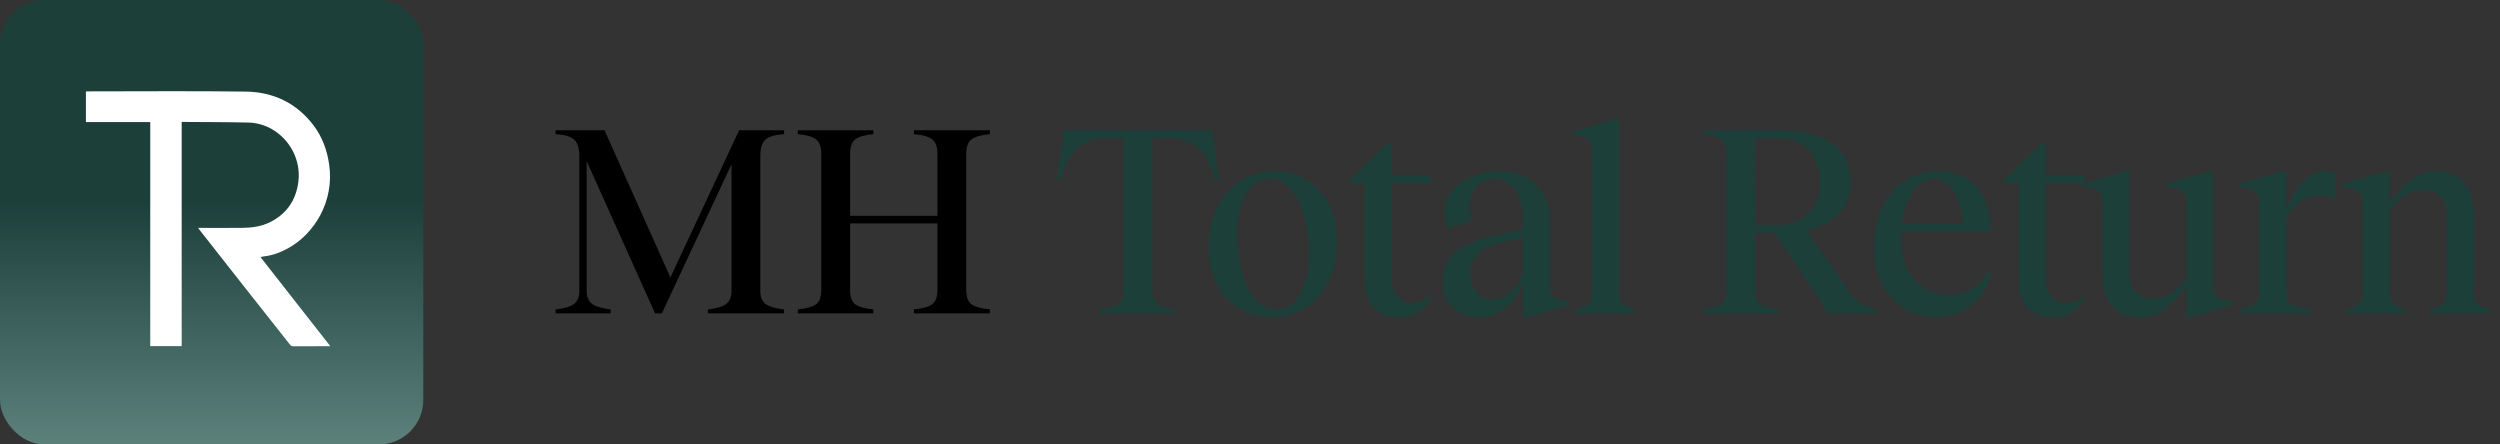 <svg width="180" height="32" viewBox="0 0 180 32" fill="none" xmlns="http://www.w3.org/2000/svg">
<rect x="0" y="0" width="180" height="32" fill="#333333" stroke="none"/>
<path d="M56.454 9.38V9.66C55.803 9.698 55.354 9.83 55.106 10.055C54.864 10.28 54.743 10.671 54.743 11.23V20.959C54.743 21.383 54.867 21.691 55.115 21.884C55.369 22.07 55.816 22.202 56.454 22.279V22.558H50.967V22.279C51.599 22.208 52.039 22.077 52.287 21.884C52.541 21.691 52.669 21.383 52.669 20.959V11.827L47.655 22.558H47.162L42.242 11.606V20.959C42.242 21.377 42.369 21.682 42.623 21.874C42.877 22.067 43.324 22.202 43.962 22.279V22.558H40V22.279C40.633 22.208 41.076 22.077 41.33 21.884C41.584 21.691 41.712 21.383 41.712 20.959V11.23C41.712 10.671 41.587 10.28 41.339 10.055C41.098 9.83 40.651 9.698 40 9.66V9.38H43.525L48.269 19.977L53.217 9.38H56.454Z" fill="black"/>
<path d="M71.272 9.66C70.658 9.711 70.221 9.833 69.96 10.026C69.7 10.219 69.57 10.569 69.57 11.076V20.863C69.57 21.377 69.697 21.727 69.951 21.913C70.212 22.093 70.652 22.215 71.272 22.279V22.558H65.803V22.279C66.429 22.215 66.866 22.093 67.114 21.913C67.368 21.727 67.496 21.377 67.496 20.863V16.085H61.208V20.863C61.208 21.377 61.332 21.727 61.58 21.913C61.828 22.093 62.262 22.215 62.882 22.279V22.558H57.441V22.279C58.061 22.215 58.498 22.093 58.752 21.913C59.006 21.727 59.133 21.377 59.133 20.863V11.076C59.133 10.569 59.003 10.219 58.743 10.026C58.489 9.833 58.055 9.711 57.441 9.66V9.38H62.882V9.66C62.274 9.711 61.843 9.833 61.589 10.026C61.335 10.219 61.208 10.569 61.208 11.076V15.536H67.496V11.076C67.496 10.569 67.368 10.219 67.114 10.026C66.86 9.833 66.423 9.711 65.803 9.66V9.38H71.272V9.66Z" fill="black"/>
<path d="M87.271 9.38L87.755 12.974H87.485C87.02 10.944 85.901 9.93 84.127 9.93H82.974V20.863C82.974 21.345 83.098 21.688 83.346 21.894C83.594 22.093 84.034 22.221 84.667 22.279V22.558H79.198V22.279C79.83 22.221 80.27 22.093 80.518 21.894C80.766 21.688 80.891 21.345 80.891 20.863V9.93H79.728C77.96 9.93 76.844 10.944 76.379 12.974H76.109L76.584 9.38H87.271Z" fill="#1C3F3A"/>
<path d="M91.56 22.838C90.214 22.838 89.123 22.372 88.285 21.441C87.448 20.503 87.03 19.29 87.03 17.8C87.03 16.181 87.467 14.868 88.341 13.86C89.216 12.845 90.347 12.338 91.736 12.338C93.082 12.338 94.173 12.807 95.01 13.744C95.848 14.675 96.266 15.889 96.266 17.386C96.266 19.004 95.829 20.317 94.955 21.325C94.08 22.334 92.949 22.838 91.56 22.838ZM91.904 22.279C92.629 22.279 93.2 21.91 93.615 21.171C94.037 20.426 94.248 19.447 94.248 18.233C94.248 17.597 94.189 16.974 94.071 16.364C93.959 15.748 93.792 15.176 93.569 14.65C93.352 14.123 93.054 13.699 92.676 13.378C92.304 13.051 91.882 12.887 91.411 12.887C90.685 12.887 90.112 13.259 89.69 14.004C89.275 14.743 89.067 15.713 89.067 16.913C89.067 17.562 89.123 18.195 89.234 18.811C89.352 19.421 89.519 19.993 89.737 20.526C89.96 21.052 90.257 21.476 90.629 21.797C91.008 22.119 91.433 22.279 91.904 22.279Z" fill="#1C3F3A"/>
<path d="M102.908 21.316L103.057 21.431C102.852 21.81 102.554 22.144 102.164 22.433C101.779 22.716 101.277 22.857 100.657 22.857C99.919 22.857 99.333 22.616 98.899 22.134C98.471 21.646 98.257 20.972 98.257 20.112V13.185H97.206V12.916L99.931 10.286H100.201V12.636H103.001V13.185H100.201V20.035C100.201 20.58 100.331 21.017 100.592 21.345C100.852 21.666 101.218 21.826 101.689 21.826C101.888 21.826 102.068 21.797 102.229 21.74C102.396 21.682 102.52 21.624 102.601 21.566C102.688 21.508 102.79 21.425 102.908 21.316Z" fill="#1C3F3A"/>
<path d="M112.591 21.653L112.991 21.672V21.951L109.903 22.857H109.642V20.352C109.388 21.13 108.973 21.743 108.396 22.192C107.826 22.635 107.168 22.857 106.424 22.857C105.668 22.857 105.051 22.619 104.573 22.144C104.102 21.663 103.866 21.043 103.866 20.285C103.866 19.315 104.204 18.573 104.88 18.06C105.556 17.54 106.697 17.125 108.303 16.817L109.642 16.538V15.835C109.642 14.923 109.456 14.203 109.084 13.677C108.712 13.15 108.204 12.887 107.559 12.887C107.205 12.887 106.889 12.98 106.61 13.166C106.337 13.346 106.136 13.58 106.006 13.869C105.882 14.158 105.81 14.479 105.792 14.833C105.779 15.18 105.857 15.52 106.024 15.854L104.285 16.441C104.093 16.011 104 15.597 104.006 15.199C104.012 14.801 104.121 14.428 104.331 14.081C104.548 13.728 104.827 13.423 105.168 13.166C105.51 12.909 105.919 12.707 106.396 12.559C106.88 12.412 107.388 12.338 107.922 12.338C109.063 12.338 109.959 12.659 110.61 13.301C111.261 13.943 111.587 14.813 111.587 15.912V20.603C111.587 20.95 111.667 21.203 111.828 21.364C111.99 21.524 112.244 21.621 112.591 21.653ZM109.642 19.774V17.116L108.387 17.386C107.531 17.559 106.892 17.835 106.471 18.214C106.055 18.586 105.847 19.094 105.847 19.736C105.847 20.269 105.999 20.709 106.303 21.056C106.607 21.402 106.995 21.576 107.466 21.576C107.906 21.576 108.325 21.412 108.722 21.084C109.125 20.751 109.432 20.314 109.642 19.774Z" fill="#1C3F3A"/>
<path d="M116.563 21.075C116.563 21.467 116.659 21.743 116.852 21.903C117.044 22.064 117.341 22.189 117.744 22.279V22.558H113.438V22.279C113.847 22.189 114.148 22.064 114.34 21.903C114.539 21.743 114.638 21.467 114.638 21.075V10.816C114.638 10.482 114.554 10.235 114.387 10.074C114.225 9.907 113.971 9.808 113.624 9.775L113.205 9.756V9.477L116.293 8.571H116.563V21.075Z" fill="#1C3F3A"/>
<path d="M133.214 21.094C133.431 21.415 133.722 21.685 134.088 21.903C134.46 22.122 134.829 22.247 135.195 22.279V22.558H131.521C131.471 22.327 131.294 21.977 130.991 21.508L127.772 16.759H126.377V20.863C126.377 21.377 126.501 21.73 126.749 21.923C127.003 22.109 127.437 22.228 128.051 22.279V22.558H122.61V22.279C123.224 22.228 123.658 22.109 123.912 21.923C124.173 21.73 124.303 21.377 124.303 20.863V11.076C124.303 10.569 124.173 10.219 123.912 10.026C123.658 9.833 123.224 9.711 122.61 9.66V9.38H128.191C129.76 9.38 130.997 9.695 131.902 10.325C132.807 10.954 133.26 11.875 133.26 13.089C133.26 14.027 132.978 14.788 132.414 15.372C131.856 15.95 131.068 16.352 130.051 16.576L133.214 21.094ZM126.396 9.93L126.377 16.21H127.902C128.907 16.21 129.682 15.928 130.228 15.363C130.773 14.797 131.046 14.04 131.046 13.089C131.046 12.132 130.77 11.368 130.218 10.796C129.673 10.219 128.901 9.93 127.902 9.93H126.396Z" fill="#1C3F3A"/>
<path d="M143.129 19.601L143.353 19.697C143.136 20.609 142.677 21.361 141.976 21.951C141.281 22.542 140.426 22.838 139.409 22.838C138.491 22.838 137.688 22.61 137 22.154C136.311 21.691 135.794 21.084 135.446 20.333C135.105 19.575 134.935 18.731 134.935 17.8C134.935 16.169 135.359 14.852 136.209 13.85C137.059 12.842 138.178 12.338 139.567 12.338C140.776 12.338 141.706 12.733 142.357 13.523C143.008 14.312 143.334 15.366 143.334 16.682H136.879C136.866 16.747 136.86 16.836 136.86 16.952C136.817 18.275 137.121 19.322 137.772 20.092C138.423 20.857 139.294 21.239 140.385 21.239C140.999 21.239 141.536 21.088 141.995 20.786C142.46 20.484 142.838 20.089 143.129 19.601ZM139.279 12.887C138.652 12.887 138.131 13.189 137.716 13.792C137.307 14.39 137.04 15.167 136.916 16.123H141.316C141.303 15.584 141.219 15.074 141.064 14.592C140.909 14.11 140.674 13.706 140.357 13.378C140.047 13.051 139.688 12.887 139.279 12.887Z" fill="#1C3F3A"/>
<path d="M149.994 21.316L150.143 21.431C149.938 21.81 149.641 22.144 149.25 22.433C148.866 22.716 148.363 22.857 147.743 22.857C147.005 22.857 146.419 22.616 145.985 22.134C145.557 21.646 145.343 20.972 145.343 20.112V13.185H144.292V12.916L147.018 10.286H147.287V12.636H150.087V13.185H147.287V20.035C147.287 20.58 147.418 21.017 147.678 21.345C147.939 21.666 148.304 21.826 148.776 21.826C148.974 21.826 149.154 21.797 149.315 21.74C149.483 21.682 149.607 21.624 149.687 21.566C149.774 21.508 149.876 21.425 149.994 21.316Z" fill="#1C3F3A"/>
<path d="M160.375 21.653L160.775 21.672V21.951L157.706 22.857H157.436V20.603C156.871 21.348 156.329 21.91 155.808 22.289C155.293 22.668 154.72 22.857 154.087 22.857C153.219 22.857 152.549 22.584 152.078 22.038C151.613 21.492 151.381 20.731 151.381 19.755V14.573C151.381 14.239 151.3 13.988 151.139 13.821C150.977 13.648 150.723 13.542 150.376 13.503H149.957V13.224L153.036 12.319H153.306V19.64C153.306 20.224 153.452 20.683 153.743 21.017C154.035 21.345 154.434 21.508 154.943 21.508C155.389 21.508 155.808 21.402 156.199 21.191C156.589 20.972 157.002 20.613 157.436 20.112V14.573C157.436 14.239 157.352 13.988 157.185 13.821C157.023 13.648 156.766 13.542 156.413 13.503H156.013V13.224L159.101 12.319H159.361V20.603C159.361 20.95 159.445 21.203 159.612 21.364C159.78 21.524 160.034 21.621 160.375 21.653Z" fill="#1C3F3A"/>
<path d="M167.398 12.338C167.677 12.338 167.938 12.399 168.179 12.521L168.068 14.39C167.795 14.191 167.426 14.091 166.961 14.091C166.508 14.091 166.068 14.236 165.64 14.524C165.218 14.813 164.871 15.228 164.598 15.767V21.075C164.598 21.48 164.725 21.762 164.98 21.923C165.24 22.077 165.711 22.195 166.393 22.279V22.558H161.343V22.279C161.795 22.189 162.127 22.064 162.338 21.903C162.549 21.743 162.654 21.467 162.654 21.075V14.573C162.654 13.93 162.319 13.58 161.65 13.523L161.25 13.503V13.224L164.329 12.338H164.598V15.141C164.933 14.242 165.339 13.552 165.817 13.07C166.3 12.582 166.828 12.338 167.398 12.338Z" fill="#1C3F3A"/>
<path d="M178.104 21.075C178.104 21.467 178.197 21.743 178.383 21.903C178.576 22.064 178.876 22.189 179.286 22.279V22.558H174.979V22.279C175.388 22.189 175.686 22.064 175.872 21.903C176.064 21.743 176.16 21.467 176.16 21.075V15.555C176.16 14.971 176.015 14.512 175.723 14.178C175.438 13.844 175.038 13.677 174.523 13.677C174.077 13.677 173.661 13.786 173.277 14.004C172.899 14.223 172.489 14.582 172.049 15.083V21.075C172.049 21.467 172.142 21.743 172.328 21.903C172.52 22.064 172.821 22.189 173.23 22.279V22.558H168.924V22.279C169.333 22.189 169.631 22.064 169.817 21.903C170.009 21.743 170.105 21.467 170.105 21.075V14.573C170.105 13.93 169.77 13.58 169.101 13.523L168.701 13.503V13.224L171.779 12.338H172.049V14.592C172.613 13.847 173.153 13.285 173.668 12.906C174.188 12.527 174.765 12.338 175.398 12.338C176.266 12.338 176.932 12.611 177.398 13.157C177.869 13.703 178.104 14.463 178.104 15.44V21.075Z" fill="#1C3F3A"/>
<rect width="30.476" height="32" rx="3.2" fill="url(#paint0_linear_519_9934)"/>
<path d="M14.265 16.408C14.355 16.408 14.414 16.408 14.472 16.408C15.466 16.408 16.459 16.415 17.453 16.406C18.134 16.399 18.804 16.312 19.425 16.005C20.629 15.408 21.307 14.435 21.482 13.091C21.686 11.533 20.861 10.014 19.54 9.278C19.029 8.993 18.469 8.839 17.895 8.825C16.394 8.788 14.892 8.792 13.39 8.781C13.294 8.78 13.198 8.781 13.081 8.781V24.922H10.818V8.789H6.186V6.588C6.228 6.584 6.268 6.579 6.309 6.579C10.107 6.579 13.906 6.543 17.704 6.595C19.686 6.623 21.367 7.421 22.59 9.047C23.213 9.877 23.556 10.828 23.703 11.863C24.076 14.497 22.645 16.839 20.716 17.89C20.166 18.19 19.584 18.402 18.956 18.466C18.892 18.473 18.829 18.494 18.756 18.511C20.428 20.644 22.094 22.771 23.784 24.928C23.619 24.928 23.488 24.928 23.357 24.928C22.612 24.928 21.867 24.927 21.122 24.931C21.016 24.931 20.947 24.901 20.879 24.814C19.761 23.395 18.638 21.98 17.52 20.562C16.462 19.221 15.407 17.876 14.352 16.532C14.329 16.504 14.309 16.472 14.265 16.409L14.265 16.408Z" fill="white"/>
<defs>
<linearGradient id="paint0_linear_519_9934" x1="15.238" y1="14.476" x2="15.238" y2="32" gradientUnits="userSpaceOnUse">
<stop stop-color="#1C3F3A"/>
<stop offset="1" stop-color="#5C817B"/>
</linearGradient>
</defs>
</svg>

